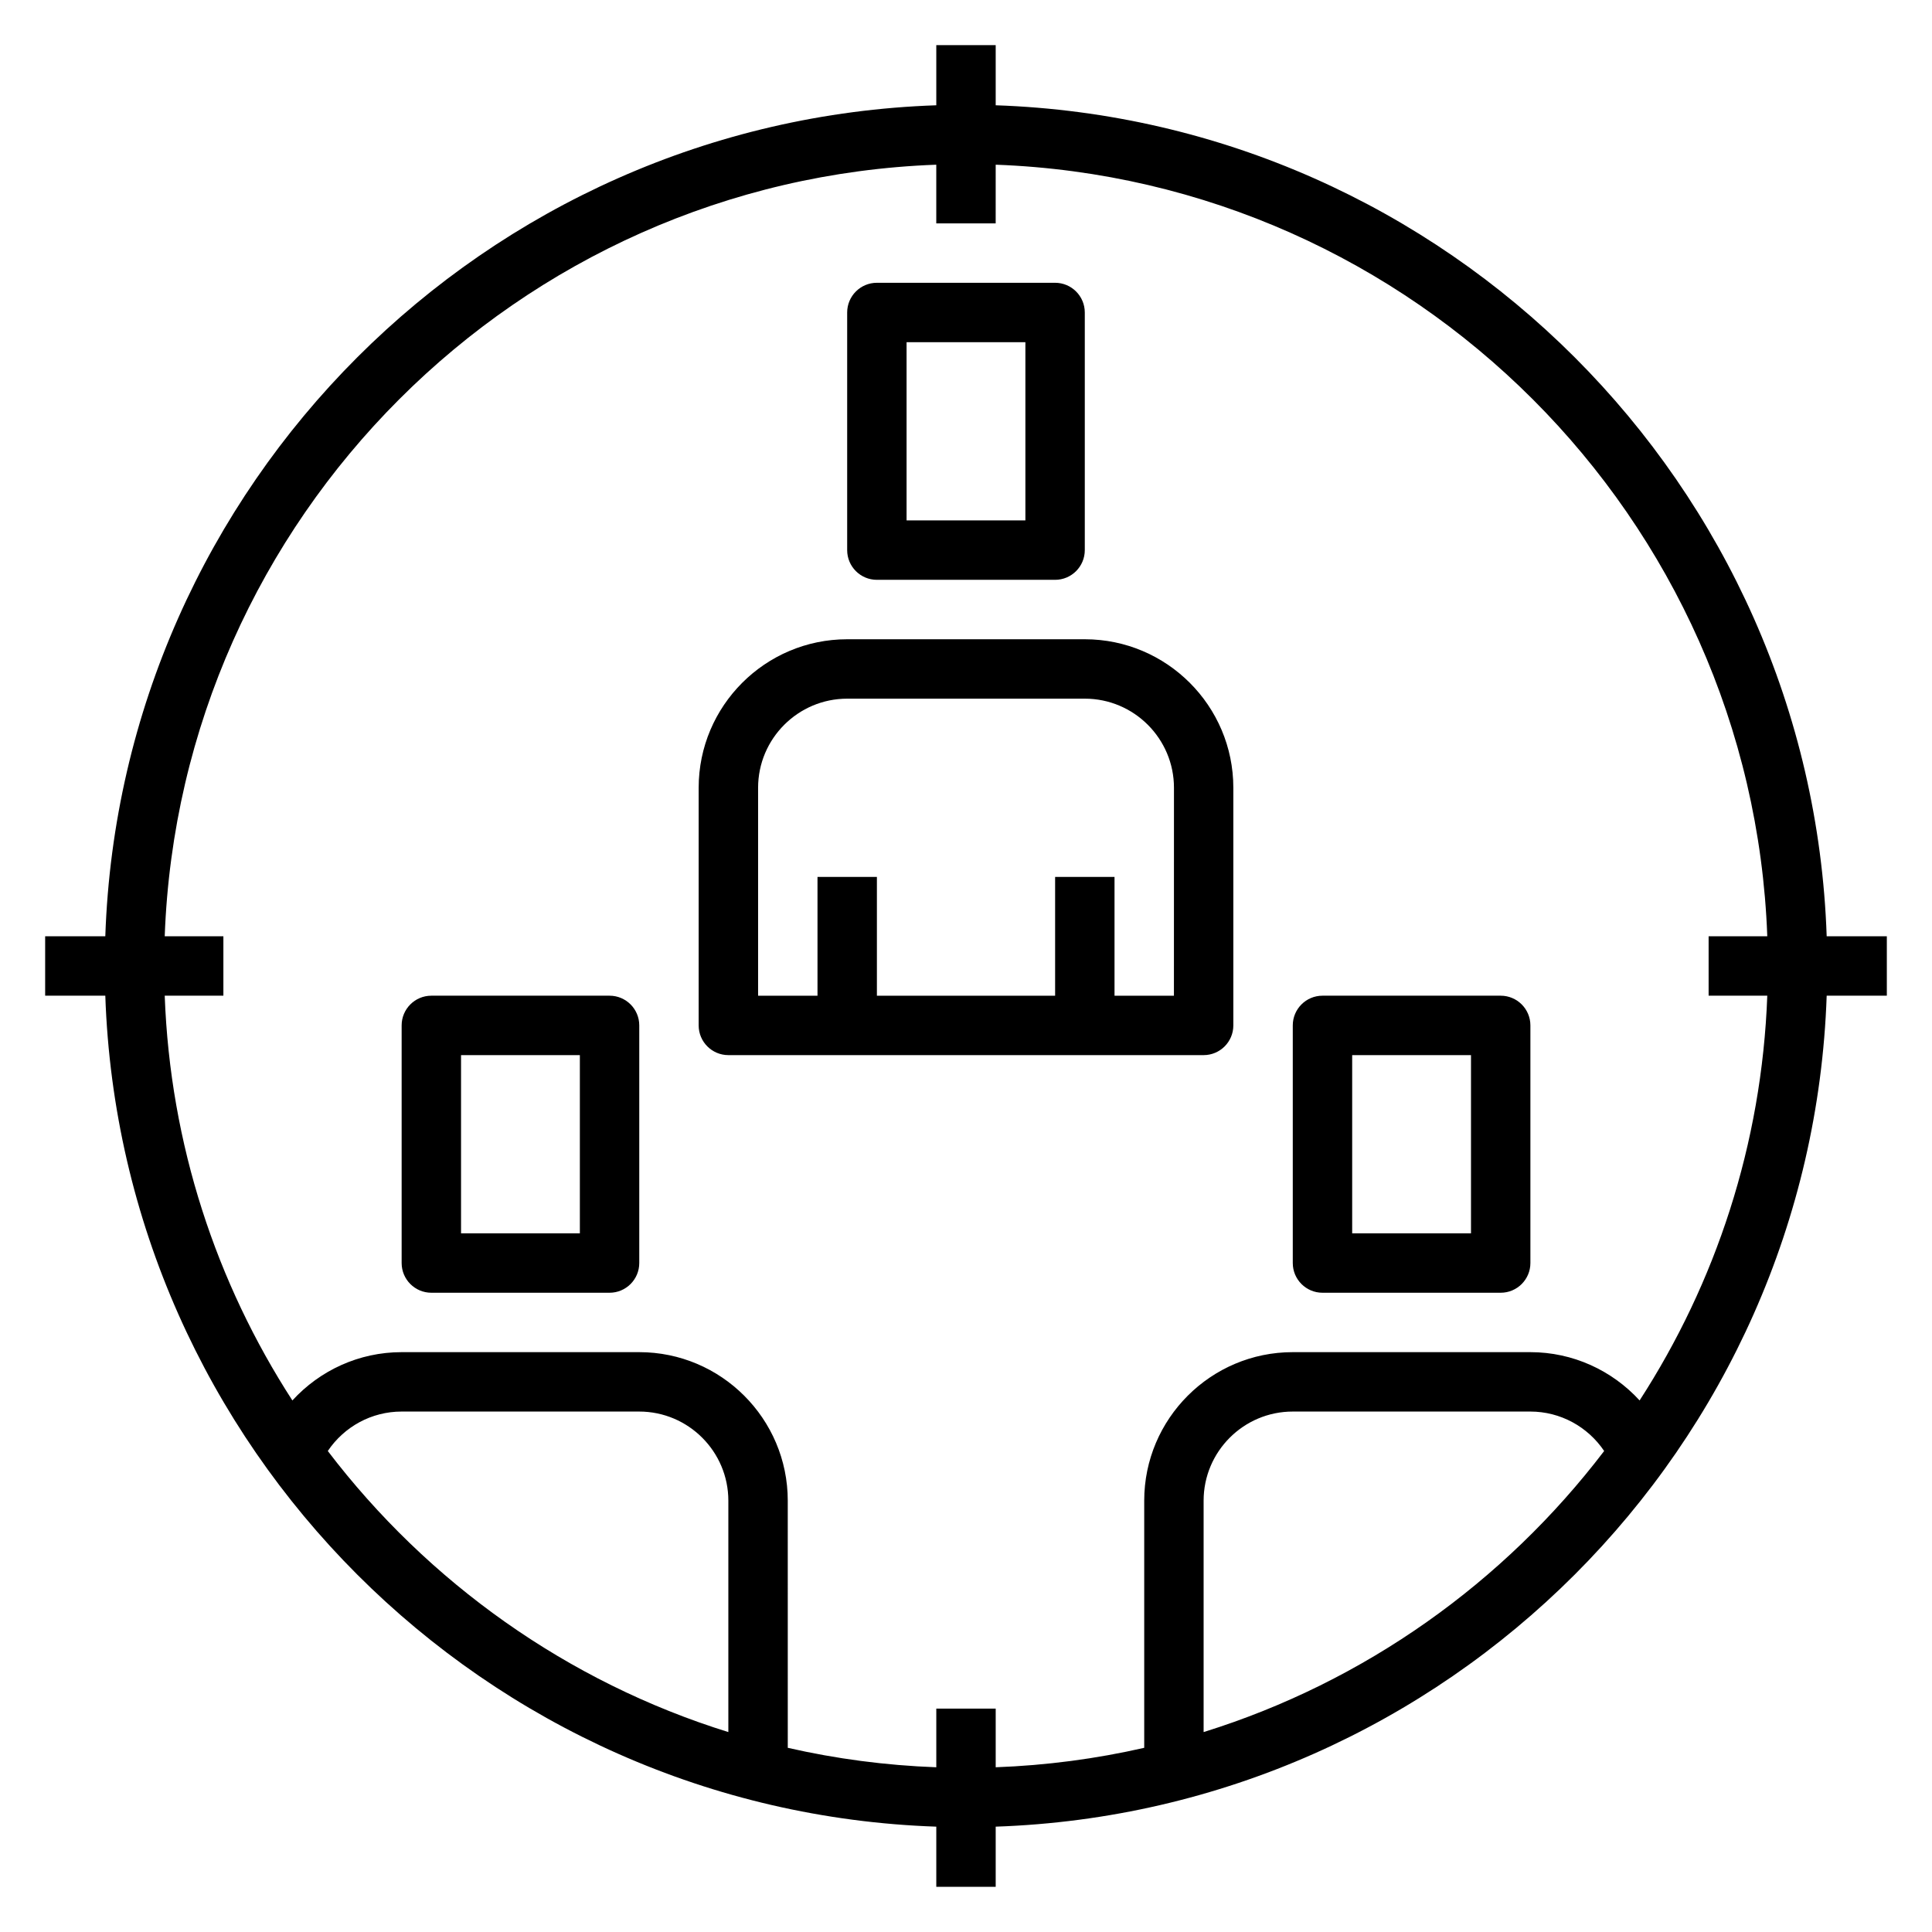 <?xml version="1.0" encoding="UTF-8"?>
<!-- Uploaded to: SVG Repo, www.svgrepo.com, Generator: SVG Repo Mixer Tools -->
<svg fill="#000000" width="800px" height="800px" version="1.1" viewBox="144 144 512 512" xmlns="http://www.w3.org/2000/svg">
 <g>
  <path d="m644.03 392.12h-15.941c-4.086-119.62-100.6-216.13-220.22-220.22v-15.941h-15.742v15.941c-119.62 4.086-216.14 100.6-220.22 220.22h-15.941v15.742h15.941c4.086 119.62 100.6 216.14 220.22 220.22v15.941h15.742v-15.941c119.62-4.086 216.14-100.6 220.22-220.22h15.941zm-413.16 136.41c4.332-6.438 11.582-10.453 19.555-10.453h62.977c13.02 0 23.617 10.598 23.617 23.617v61.324c-42.699-13.273-79.648-39.699-106.15-74.488zm232.1 74.488v-61.324c0-13.02 10.598-23.617 23.617-23.617h62.977c7.957 0 15.215 4.016 19.555 10.453-26.5 34.789-63.453 61.215-106.15 74.488zm115.54-87.887c-7.32-7.981-17.703-12.797-28.945-12.797h-62.977c-21.703 0-39.359 17.656-39.359 39.359v65.496c-12.73 2.906-25.883 4.66-39.359 5.156v-15.547h-15.742v15.547c-13.477-0.496-26.633-2.25-39.359-5.156l-0.004-65.496c0-21.703-17.656-39.359-39.359-39.359h-62.977c-11.258 0-21.633 4.816-28.945 12.801-20.152-31.145-32.387-67.844-33.832-107.27h15.547v-15.742l-15.547-0.004c4.066-110.94 93.535-200.41 204.47-204.47v15.547h15.742l0.004-15.547c110.94 4.066 200.41 93.535 204.48 204.47h-15.547v15.742h15.547c-1.449 39.434-13.684 76.125-33.836 107.27z"/>
  <path d="m376.38 297.66h47.23c4.344 0 7.871-3.527 7.871-7.871v-62.977c0-4.344-3.527-7.871-7.871-7.871h-47.23c-4.344 0-7.871 3.527-7.871 7.871v62.977c0 4.344 3.523 7.871 7.871 7.871zm7.871-62.977h31.488v47.23h-31.488z"/>
  <path d="m431.49 313.41h-62.977c-21.703 0-39.359 17.656-39.359 39.359v62.977c0 4.344 3.527 7.871 7.871 7.871h125.95c4.344 0 7.871-3.527 7.871-7.871v-62.977c0-21.703-17.656-39.359-39.359-39.359zm23.613 94.465h-15.742v-31.488h-15.742v31.488h-47.23v-31.488h-15.742v31.488h-15.742v-55.105c0-13.02 10.598-23.617 23.617-23.617h62.977c13.02 0 23.617 10.598 23.617 23.617z"/>
  <path d="m305.54 407.87h-47.23c-4.344 0-7.871 3.527-7.871 7.871v62.977c0 4.344 3.527 7.871 7.871 7.871h47.23c4.344 0 7.871-3.527 7.871-7.871v-62.977c0-4.344-3.527-7.871-7.871-7.871zm-7.871 62.977h-31.488v-47.23h31.488z"/>
  <path d="m541.7 407.87h-47.23c-4.344 0-7.871 3.527-7.871 7.871v62.977c0 4.344 3.527 7.871 7.871 7.871h47.23c4.344 0 7.871-3.527 7.871-7.871v-62.977c0-4.344-3.527-7.871-7.871-7.871zm-7.871 62.977h-31.488v-47.23h31.488z"/>
 </g>
</svg>